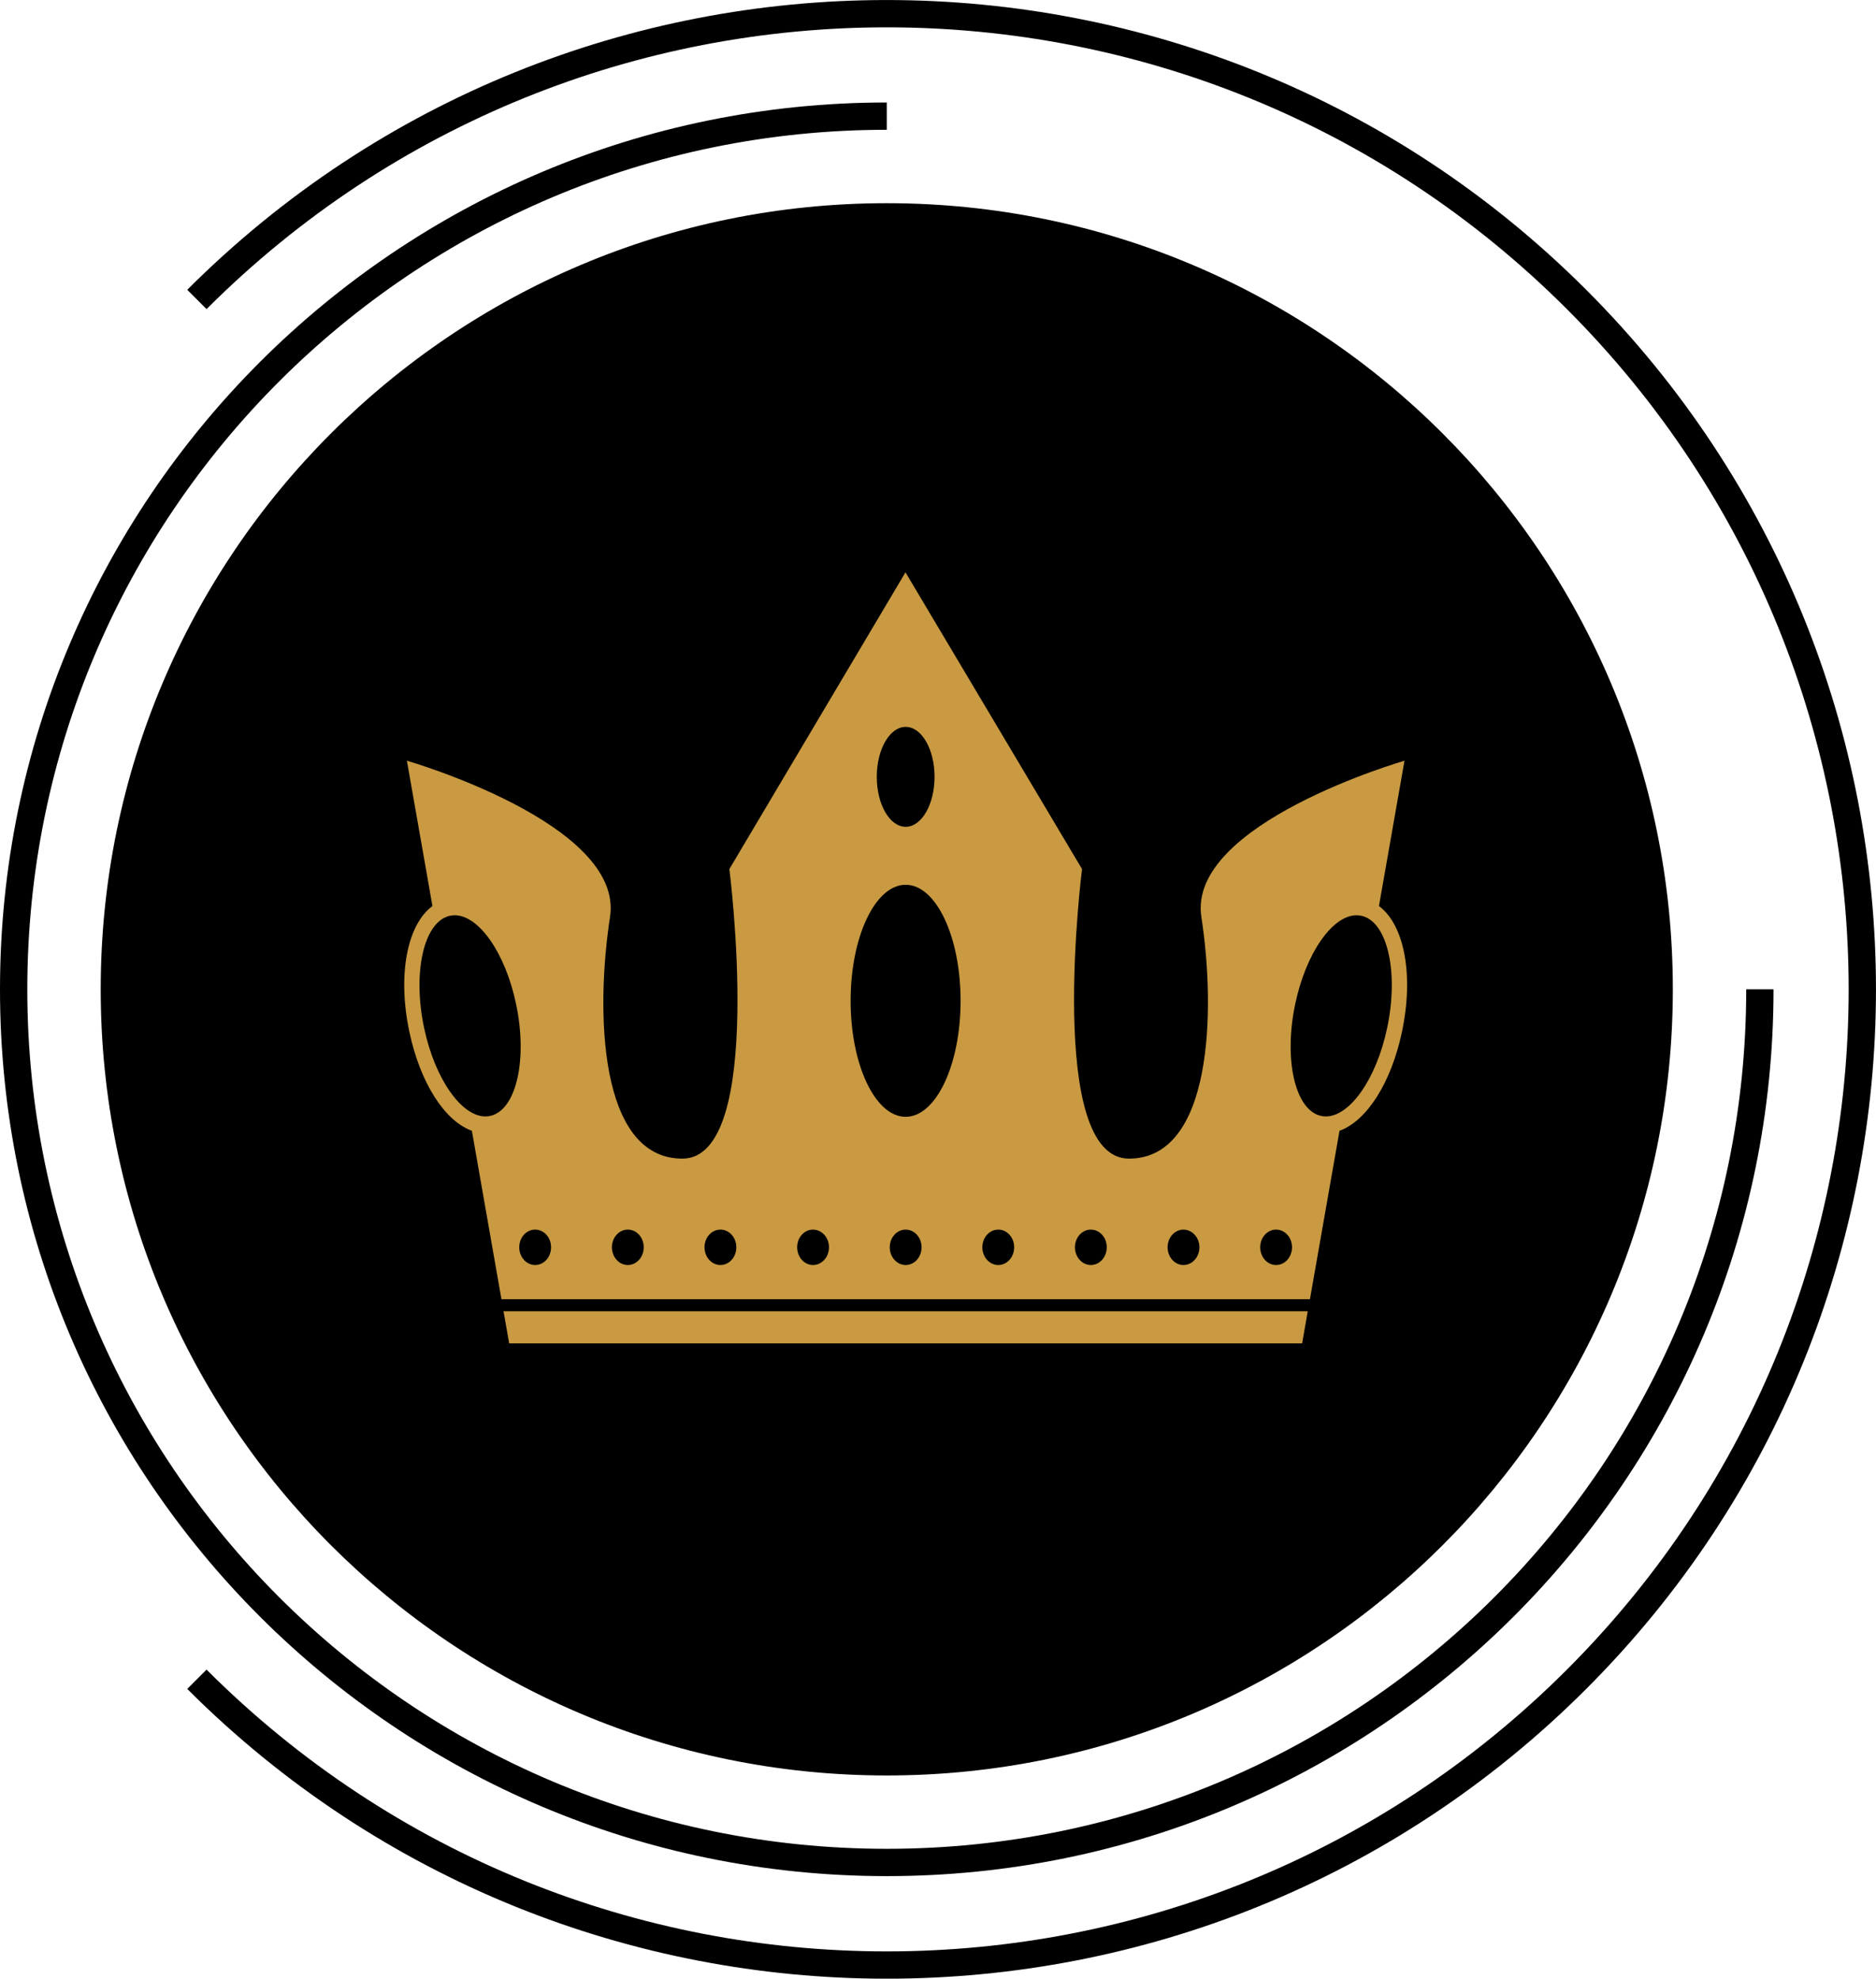 <?xml version="1.0" encoding="UTF-8"?>
<svg id="Layer_1" data-name="Layer 1" xmlns="http://www.w3.org/2000/svg" viewBox="0 0 307.75 324.56">
  <g>
    <path d="m145.47,291.23c71.22,0,128.95-57.73,128.95-128.95S216.69,33.33,145.47,33.33,16.52,91.06,16.52,162.28s57.73,128.95,128.95,128.95" stroke-width="0"/>
    <path d="m32.3,275.45c62.5,62.5,163.83,62.5,226.33,0s62.5-163.83,0-226.33c-62.5-62.5-163.83-62.5-226.33,0" fill="none" stroke="#000" stroke-width="4.48"/>
    <path d="m145.47,19.05C66.37,19.05,2.24,83.17,2.24,162.28s64.13,143.22,143.23,143.22,143.23-64.12,143.23-143.22" fill="none" stroke="#000" stroke-width="4.48"/>
    <path d="m227.56,168.6c-1.76,8.38-6.12,14.53-10.06,14.53-.31,0-.62-.04-.93-.12-4.17-1.09-6-9.31-4.09-18.35,1.77-8.38,6.12-14.53,10.06-14.53.31,0,.63.04.94.12,4.17,1.09,5.99,9.31,4.08,18.35m-18.22,38.9c-1.44,0-2.61-1.3-2.61-2.91s1.17-2.9,2.61-2.9,2.61,1.29,2.61,2.9-1.16,2.91-2.61,2.91m-15.2,0c-1.43,0-2.6-1.3-2.6-2.91s1.17-2.9,2.6-2.9,2.62,1.29,2.62,2.9-1.17,2.91-2.62,2.91m-15.19,0c-1.44,0-2.61-1.3-2.61-2.91s1.17-2.9,2.61-2.9,2.61,1.29,2.61,2.9-1.17,2.91-2.61,2.91m-15.19,0c-1.44,0-2.61-1.3-2.61-2.91s1.17-2.9,2.61-2.9,2.61,1.29,2.61,2.9-1.17,2.91-2.61,2.91m-15.19-24.31c-4.99,0-9.03-8.52-9.03-19.03s4.04-19.03,9.03-19.03,9.01,8.52,9.01,19.03-4.03,19.03-9.01,19.03m0,24.31c-1.44,0-2.61-1.3-2.61-2.91s1.17-2.9,2.61-2.9,2.61,1.29,2.61,2.9-1.16,2.91-2.61,2.91m-15.2,0c-1.43,0-2.6-1.3-2.6-2.91s1.17-2.9,2.6-2.9,2.62,1.29,2.62,2.9-1.17,2.91-2.62,2.91m15.2-88.27c2.62,0,4.74,3.67,4.74,8.19s-2.12,8.2-4.74,8.2-4.74-3.67-4.74-8.2,2.13-8.19,4.74-8.19m-30.39,88.27c-1.44,0-2.61-1.3-2.61-2.91s1.17-2.9,2.61-2.9,2.61,1.29,2.61,2.9-1.16,2.91-2.61,2.91m-15.19,0c-1.44,0-2.61-1.3-2.61-2.91s1.17-2.9,2.61-2.9,2.61,1.29,2.61,2.9-1.17,2.91-2.61,2.91m-15.2,0c-1.44,0-2.61-1.3-2.61-2.91s1.17-2.9,2.61-2.9,2.61,1.29,2.61,2.9-1.16,2.91-2.61,2.91m-18.22-38.9c-1.91-9.04-.08-17.26,4.09-18.35.31-.08.62-.12.93-.12,3.95,0,8.3,6.15,10.06,14.53,1.92,9.04.08,17.26-4.08,18.35-.31.08-.62.12-.94.12-3.94,0-8.29-6.15-10.06-14.53m156.64-19.98l4.19-23.84s-35.7,10.31-33.32,25.64c2.37,15.35,1.82,39.63-11.88,39.63s-7.7-47.5-7.7-47.5l-28.96-48.67-28.89,48.67s6.06,47.5-7.71,47.5-14.24-24.28-11.87-39.63c2.38-15.33-33.32-25.64-33.32-25.64l4.19,23.84c-4.13,3.04-5.77,11.24-3.79,20.61,1.78,8.42,5.81,14.65,10.26,16.25l4.85,27.63h132.63l4.85-27.63c4.44-1.6,8.48-7.83,10.25-16.25,1.98-9.37.35-17.57-3.78-20.61" fill="#c99a42" stroke-width="0"/>
  </g>
  <polygon points="82.6 215.09 83.53 220.35 145.31 220.35 151.82 220.35 213.61 220.35 214.53 215.09 82.6 215.09" fill="#c99a42" stroke-width="0"/>
</svg>